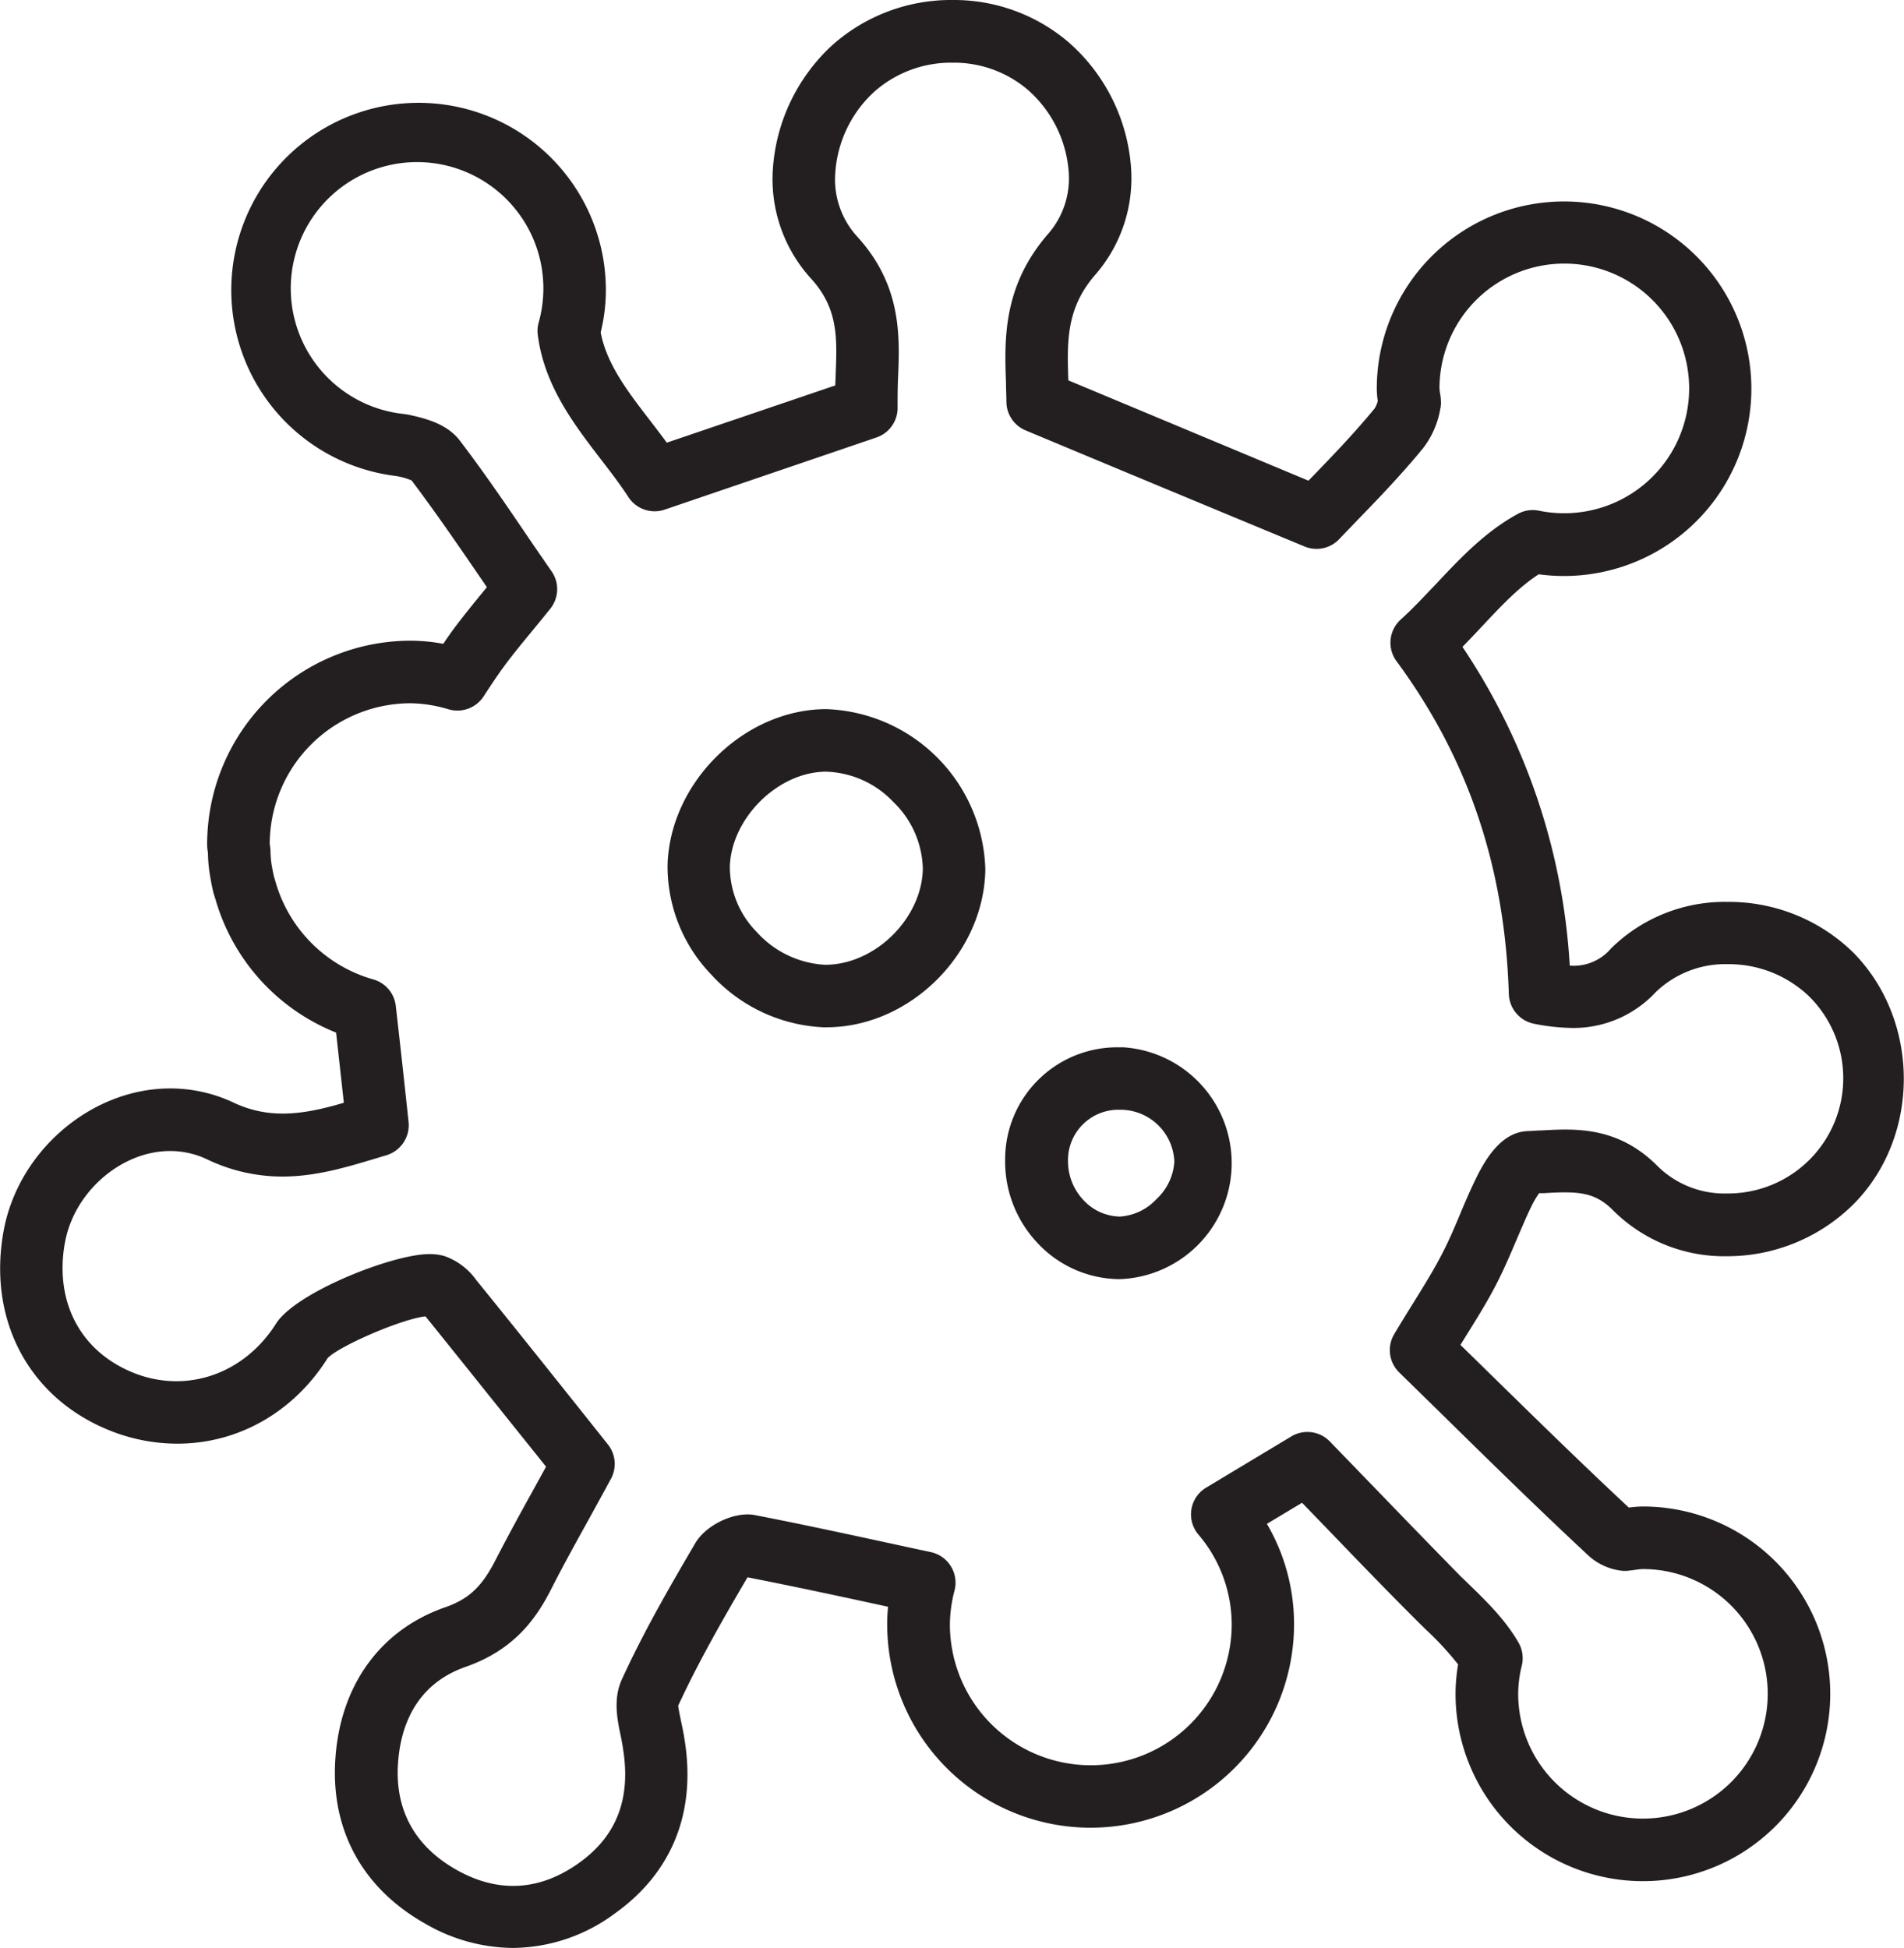<svg xmlns="http://www.w3.org/2000/svg" viewBox="0 0 311.59 318.84"><defs><style>.cls-1{fill:#231f20;}</style></defs><g id="Layer_2" data-name="Layer 2"><g id="Layer_1-2" data-name="Layer 1"><path class="cls-1" d="M29,236.28c10,0,19.05-5.17,24.62-14,1.76-1.9,11.93-6.37,16-6.84l.3.36c5.87,7.28,11.73,14.63,18,22.44l1.44,1.81-1.86,3.38c-2.1,3.8-4.28,7.76-6.36,11.8-2.23,4.41-4.39,6.46-8.24,7.81-10.56,3.65-17.11,12.61-18,24.55-.89,11.76,4.35,21.45,14.75,27.28a28.93,28.93,0,0,0,14.3,3.94,28.34,28.34,0,0,0,16.67-5.64C110,306.48,114,296.54,112,284.55c-.12-.8-.29-1.64-.47-2.49s-.55-2.62-.54-2.91c3.29-7.11,7.23-14,11.34-21,7.76,1.52,15.47,3.18,23,4.82a28.12,28.12,0,0,0-.14,2.87,33.29,33.29,0,0,0,66.58,0,32.47,32.47,0,0,0-4.44-16.44l5.75-3.45q2,2.07,4,4.14c4.88,5.07,9.75,10.13,14.72,15.09l1.53,1.51a50,50,0,0,1,5.29,5.72,28.68,28.68,0,0,0-.42,4.8,30.66,30.66,0,1,0,30.65-30.65,17.25,17.25,0,0,0-2.29.18c-8.13-7.58-16.12-15.43-23.85-23L239,220.11l1-1.61c1.77-2.84,3.44-5.53,4.89-8.35,1.24-2.41,2.28-4.86,3.29-7.24.87-2,1.73-4.1,2.7-6a16.51,16.51,0,0,1,1-1.63l.77,0c1.15-.07,2.3-.13,3.44-.13,3.16,0,5.46.48,7.88,2.93a25.73,25.73,0,0,0,18.62,7.52,29.32,29.32,0,0,0,21-8.78c10.72-11.1,10.61-29.81-.26-40.88a29.08,29.08,0,0,0-20.6-8.33,26.51,26.51,0,0,0-19.09,7.62,8,8,0,0,1-6.75,2.81,104.38,104.38,0,0,0-17.56-52.17c1.09-1.11,2.14-2.22,3.17-3.32,3.08-3.29,6-6.41,9.31-8.56a30.24,30.24,0,0,0,4.15.28,30.65,30.65,0,1,0-30.65-30.65,15.18,15.18,0,0,0,.16,2,3.88,3.88,0,0,1-.52,1.24c-3.28,4-6.9,7.76-10.09,11.06l-.73.75L174.83,62.25c-.2-6.35-.38-11.83,4.48-17.36a24.07,24.07,0,0,0,5.76-17.77A30.16,30.16,0,0,0,174.72,6.78,28.89,28.89,0,0,0,155.88,0a29.21,29.21,0,0,0-19.52,7.25,30.28,30.28,0,0,0-9.89,20.59,24.16,24.16,0,0,0,6.18,17.67c4.54,4.93,4.35,9.75,4.1,15.85,0,.58-.05,1.15-.06,1.72l-27.57,9.37c-.88-1.21-1.79-2.39-2.68-3.55-3.68-4.78-7.17-9.31-8.14-14.5a28.88,28.88,0,0,0,.85-6.8A30.65,30.65,0,1,0,64.84,77.91a11.34,11.34,0,0,1,2.52.72c3.76,5,7.34,10.19,10.8,15.25l1.52,2.22-.42.51c-1.82,2.23-3.5,4.28-5.1,6.44-.56.77-1.1,1.54-1.62,2.32a29.48,29.48,0,0,0-5.35-.51,33.33,33.33,0,0,0-33.29,33.3,7.49,7.49,0,0,0,.13,1.4,23.61,23.61,0,0,0,.42,4.19c.12.77.28,1.52.46,2.27,0,.08.11.37.13.45.09.28.17.56.18.56A33.41,33.41,0,0,0,55,169q.64,5.75,1.27,11.48c-6.72,2-12.22,2.7-18,0a24.26,24.26,0,0,0-10.42-2.34c-12.95,0-24.94,10.3-27.28,23.44-2.63,14.71,4.38,27.56,17.87,32.73A29.75,29.75,0,0,0,29,236.28Zm-18.37-32.9c1.47-8.27,9.2-15,17.21-15a14,14,0,0,1,6.06,1.37,28.44,28.44,0,0,0,12.3,2.81c5.47,0,10.45-1.5,15.71-3.09l1.33-.4a5.13,5.13,0,0,0,3.62-5.45q-1-9.47-2.09-19A5.11,5.11,0,0,0,61,160.27,23.22,23.22,0,0,1,45,144l-.14-.42c-.12-.51-.22-1-.34-1.65a15.28,15.28,0,0,1-.25-2.68,8.87,8.87,0,0,0-.13-1.1A23.08,23.08,0,0,1,67.19,115.1a22.49,22.49,0,0,1,6.25,1A5.14,5.14,0,0,0,79.13,114c1.06-1.64,2.15-3.29,3.28-4.84,1.47-2,3.06-3.93,4.77-6,.92-1.12,1.88-2.29,2.88-3.54a5.12,5.12,0,0,0,.21-6.11q-1.83-2.64-3.67-5.33C83,82.86,79.3,77.43,75.33,72.21c-2-2.7-5.36-3.7-8.66-4.37l-.45-.07A20.67,20.67,0,1,1,88.14,52.84a5,5,0,0,0-.13,2c1.07,8.32,6,14.7,10.32,20.33,1.63,2.12,3.17,4.13,4.5,6.17a5.12,5.12,0,0,0,5.94,2.07L143.43,71.6a5.11,5.11,0,0,0,3.46-5c0-1.57,0-3.17.08-4.79.28-6.76.62-15.16-6.79-23.2a13.86,13.86,0,0,1-3.49-10.24,19.75,19.75,0,0,1,6.5-13.46,18.94,18.94,0,0,1,12.69-4.65,18.62,18.62,0,0,1,12.18,4.32,19.76,19.76,0,0,1,6.81,13.3,13.8,13.8,0,0,1-3.24,10.28c-7.54,8.59-7.26,17.39-7,24.47,0,1,.06,2.09.07,3.11a5.1,5.1,0,0,0,3.14,4.7c15.22,6.36,29.64,12.36,45.65,19a5.11,5.11,0,0,0,5.69-1.22c.94-1,2-2.07,3.08-3.21,3.17-3.27,7.11-7.35,10.67-11.71A14.55,14.55,0,0,0,235.69,67a5.13,5.13,0,0,0,.1-1.61c0-.34-.08-.68-.12-1a6,6,0,0,1-.1-.85A20.43,20.43,0,1,1,256,84a20.78,20.78,0,0,1-4.12-.41,5.07,5.07,0,0,0-3.48.51c-5.32,2.9-9.39,7.22-13.32,11.4-2,2.1-3.84,4.08-5.84,5.89a5.11,5.11,0,0,0-.69,6.84c11.72,15.89,17.73,33.7,18.37,54.46a5.14,5.14,0,0,0,4.16,4.87,34.09,34.09,0,0,0,6.28.68,18.35,18.35,0,0,0,13.6-5.86,16.38,16.38,0,0,1,11.81-4.58,19,19,0,0,1,13.31,5.29,18.86,18.86,0,0,1-13.48,32.24,15.59,15.59,0,0,1-11.32-4.46c-5.24-5.31-10.87-6-15.18-6-1.33,0-2.66.08-4,.15-.69,0-1.39.08-2,.1-4.15.09-6.69,4.1-8.26,7.15-1.13,2.25-2.09,4.51-3,6.69s-1.9,4.48-3,6.54c-1.27,2.45-2.76,4.86-4.49,7.64-1,1.61-2.06,3.32-3.18,5.2a5.12,5.12,0,0,0,.81,6.28l6.58,6.44c7.94,7.8,16.15,15.87,24.56,23.69a9.75,9.75,0,0,0,5.08,2.3,5.1,5.1,0,0,0,1.46,0l.95-.12a8.82,8.82,0,0,1,1.26-.13,20.42,20.42,0,1,1-20.42,20.42,19.73,19.73,0,0,1,.6-4.66,5.14,5.14,0,0,0-.55-3.74c-2.14-3.69-5.11-6.61-8-9.42L239.05,258C234.14,253,229.31,248,224.48,243l-6.85-7.08a5.11,5.11,0,0,0-6.3-.83l-13.94,8.38a5.11,5.11,0,0,0-1.29,7.66,22.74,22.74,0,0,1,5.47,14.72,23.06,23.06,0,0,1-46.12,0,22.61,22.61,0,0,1,.77-5.58,5.12,5.12,0,0,0-3.87-6.24c-9.35-2-19-4.16-28.85-6.07-3.24-.62-8,1.6-9.75,4.66-4.31,7.34-8.48,14.58-12,22.28-1.43,3.17-.73,6.54-.16,9.25.13.64.26,1.27.36,2,1.33,8.2-1,14.34-7.24,18.78-6.4,4.56-13.2,4.94-20,1.1s-10.15-9.8-9.56-17.61c.4-5.51,2.64-12.7,11.12-15.64,8.05-2.83,11.6-8.08,14-12.83,2-3.92,4.14-7.78,6.2-11.5,1.21-2.2,2.4-4.36,3.52-6.44a5.11,5.11,0,0,0-.51-5.61l-3.54-4.45c-6.24-7.83-12.11-15.19-18-22.45a10.77,10.77,0,0,0-5.25-3.94,8.85,8.85,0,0,0-2.44-.31c-6,0-21.93,6.3-25.1,11.42-5.17,8.14-14.43,11.4-23,8.13C13.25,221.37,8.87,213.18,10.62,203.38Z"/><path class="cls-1" d="M183.27,209.35a19,19,0,0,0,.63-37.94h-.65a18.35,18.35,0,0,0-18.76,18.45A19.44,19.44,0,0,0,170,203.66,18.49,18.49,0,0,0,183.27,209.35Zm0-27.72h.34a8.84,8.84,0,0,1,8.57,8.47,9.1,9.1,0,0,1-2.9,6.13,9,9,0,0,1-6,2.88,8.32,8.32,0,0,1-5.88-2.6,9.24,9.24,0,0,1-2.62-6.53A8.24,8.24,0,0,1,183.25,181.63Z"/><path class="cls-1" d="M134.74,168.13h.51c13.65,0,25.8-12.07,26-25.84a27,27,0,0,0-26-26.23h0c-13.37,0-25.51,11.85-26,25.34a25.51,25.51,0,0,0,7.19,18.15A26.44,26.44,0,0,0,134.74,168.13Zm11.47-36.86a15.64,15.64,0,0,1,4.81,10.9c-.12,8.08-7.78,15.74-16,15.73h0a16.18,16.18,0,0,1-11.16-5.34,15.25,15.25,0,0,1-4.42-10.78c.28-7.95,7.94-15.48,15.77-15.48l0-5.11v5.11A15.81,15.81,0,0,1,146.21,131.27Z"/></g></g></svg>